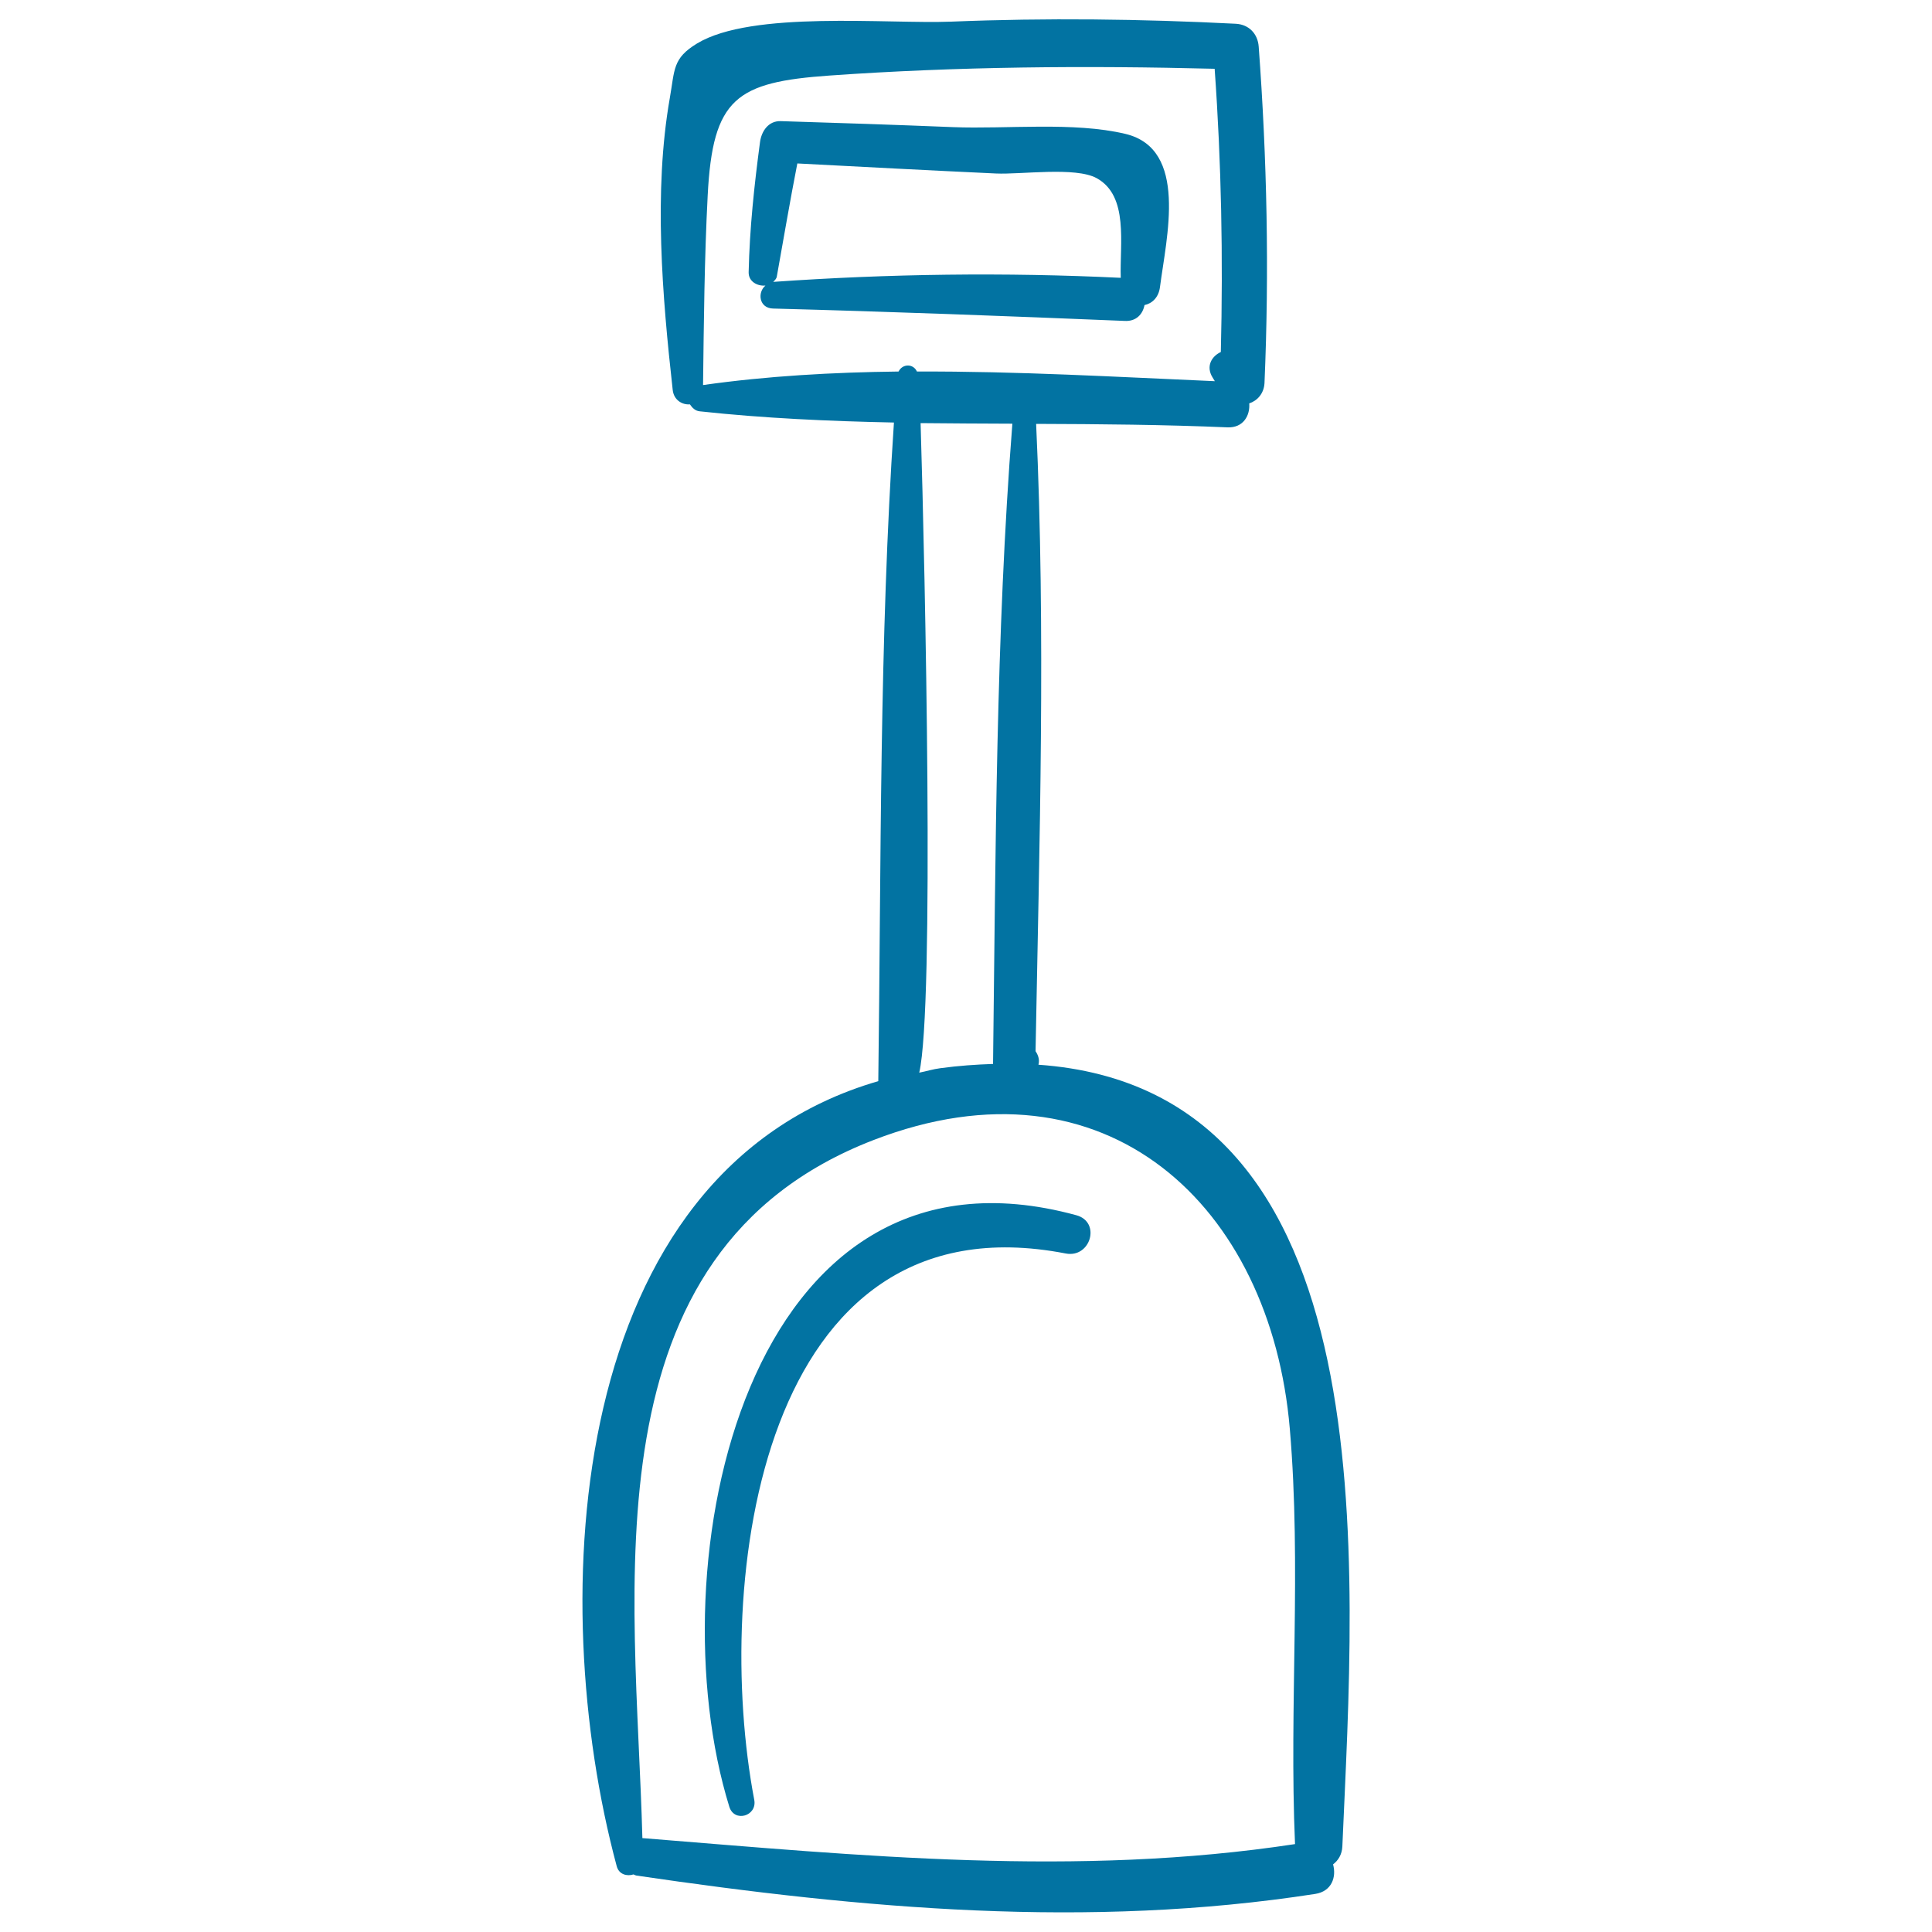 <svg xmlns="http://www.w3.org/2000/svg" viewBox="0 0 1000 1000" style="fill:#0273a2">
<title>Shove SVG icon</title>
<g><path d="M557.1,629C385,582,339,810.9,377.5,935.2c2.6,8.3,14.5,4.8,12.9-3.6c-21.3-111.9,2.3-313.6,161.2-282.8C564.5,651.3,570,632.5,557.1,629z"/><path d="M537.5,551.1c0-0.2,0.1-0.3,0.1-0.5c0.5-2.3-0.3-4.6-1.6-6.5c2-108,5.3-216.8,0.3-324.7c33.2,0.1,66.3,0.4,99.1,1.8c8.1,0.3,11.7-6.1,11.2-12.4c4.2-1.4,7.6-5.1,7.9-10.5c2.5-58.2,1.3-116.1-3-174.2c-0.5-6.6-5-11.4-11.8-11.8c-49.1-2.5-98.2-3.1-147.3-1.1c-33,1.3-103.2-5.9-131.6,11.3c-12.7,7.7-11.5,13.4-14.1,28.2c-8.5,48.4-3.9,102.8,1.5,151.2c0.6,5.2,4.9,7.7,8.9,7.4c1.2,1.8,2.8,3.4,5.1,3.6c33.2,3.6,66.8,5.1,100.5,5.8c-7.6,113.2-6.6,227.4-8.1,340.9c-161.7,47-172.6,268-135.4,406.3c1.1,4.3,5.3,5.4,8.7,4.3c0.5,0.2,1,0.5,1.6,0.6c117.1,17.2,233.6,27.7,351.2,9.5c8.6-1.3,11.1-8.7,9.3-15.3c2.6-2,4.6-5,4.8-9.3C701,811.4,720.5,564,537.5,551.1z M514,550.7c-8.8,0.3-17.8,0.9-27.3,2.2c-3.9,0.5-7.2,1.6-10.9,2.3c7.9-34,3.1-257.7,0.7-336.2c15.8,0.2,31.6,0.2,47.5,0.3C515.4,329.3,515.4,440.4,514,550.7z M363.9,199.3c0.4-32.7,0.7-65.5,2.4-98.2c2.6-50.3,14.7-58.6,63.1-62c66.4-4.7,132.8-5.2,199.3-3.5c3.5,48.9,4.4,97.6,3.2,146.6c-4.8,2.2-7.9,7.5-4.2,13.3c0.4,0.6,0.7,1.2,1.1,1.8c-50.6-2.2-102.5-5.2-154.2-5c-1.9-4.2-7.5-4.1-9.5,0C431,192.7,397,194.6,363.9,199.3z M332.5,951.4c-3.4-128.6-30.8-303.2,119.6-361.3c120.6-46.6,205.7,34.3,215.5,149.4c6.1,71.2-0.4,143.6,2.7,215C557.3,971.7,445.6,960.5,332.5,951.4z"/><path d="M582.5,69.3c-26.9-6.4-61.5-2.4-89.2-3.5c-29.7-1.2-59.5-2.2-89.2-3.1c-6.3-0.2-9.9,5.1-10.7,10.7c-3,22.5-5.4,44.8-5.9,67.5c-0.1,4.9,4.6,7.3,8.7,6.9c-4.3,3.6-3.3,11.7,3.9,11.9c60.7,1.6,121.3,3.9,181.9,6.4c6.1,0.4,9.5-3.5,10.4-8.2c3.9-0.8,7.3-3.9,8-9.3C603.7,122.9,615.2,77.1,582.5,69.3z M400.2,145.9c0,0-0.1,0-0.1,0.1c0.8-0.8,1.8-1.6,2-3c3.5-19.5,6.8-39,10.6-58.4c34.3,1.8,68.5,3.6,102.8,5.2c12.9,0.6,41.1-3.6,52.1,2.4c16.8,9.2,11.9,34.1,12.5,51.6C520.3,140.9,460,141.7,400.2,145.9z"/></g>
</svg>